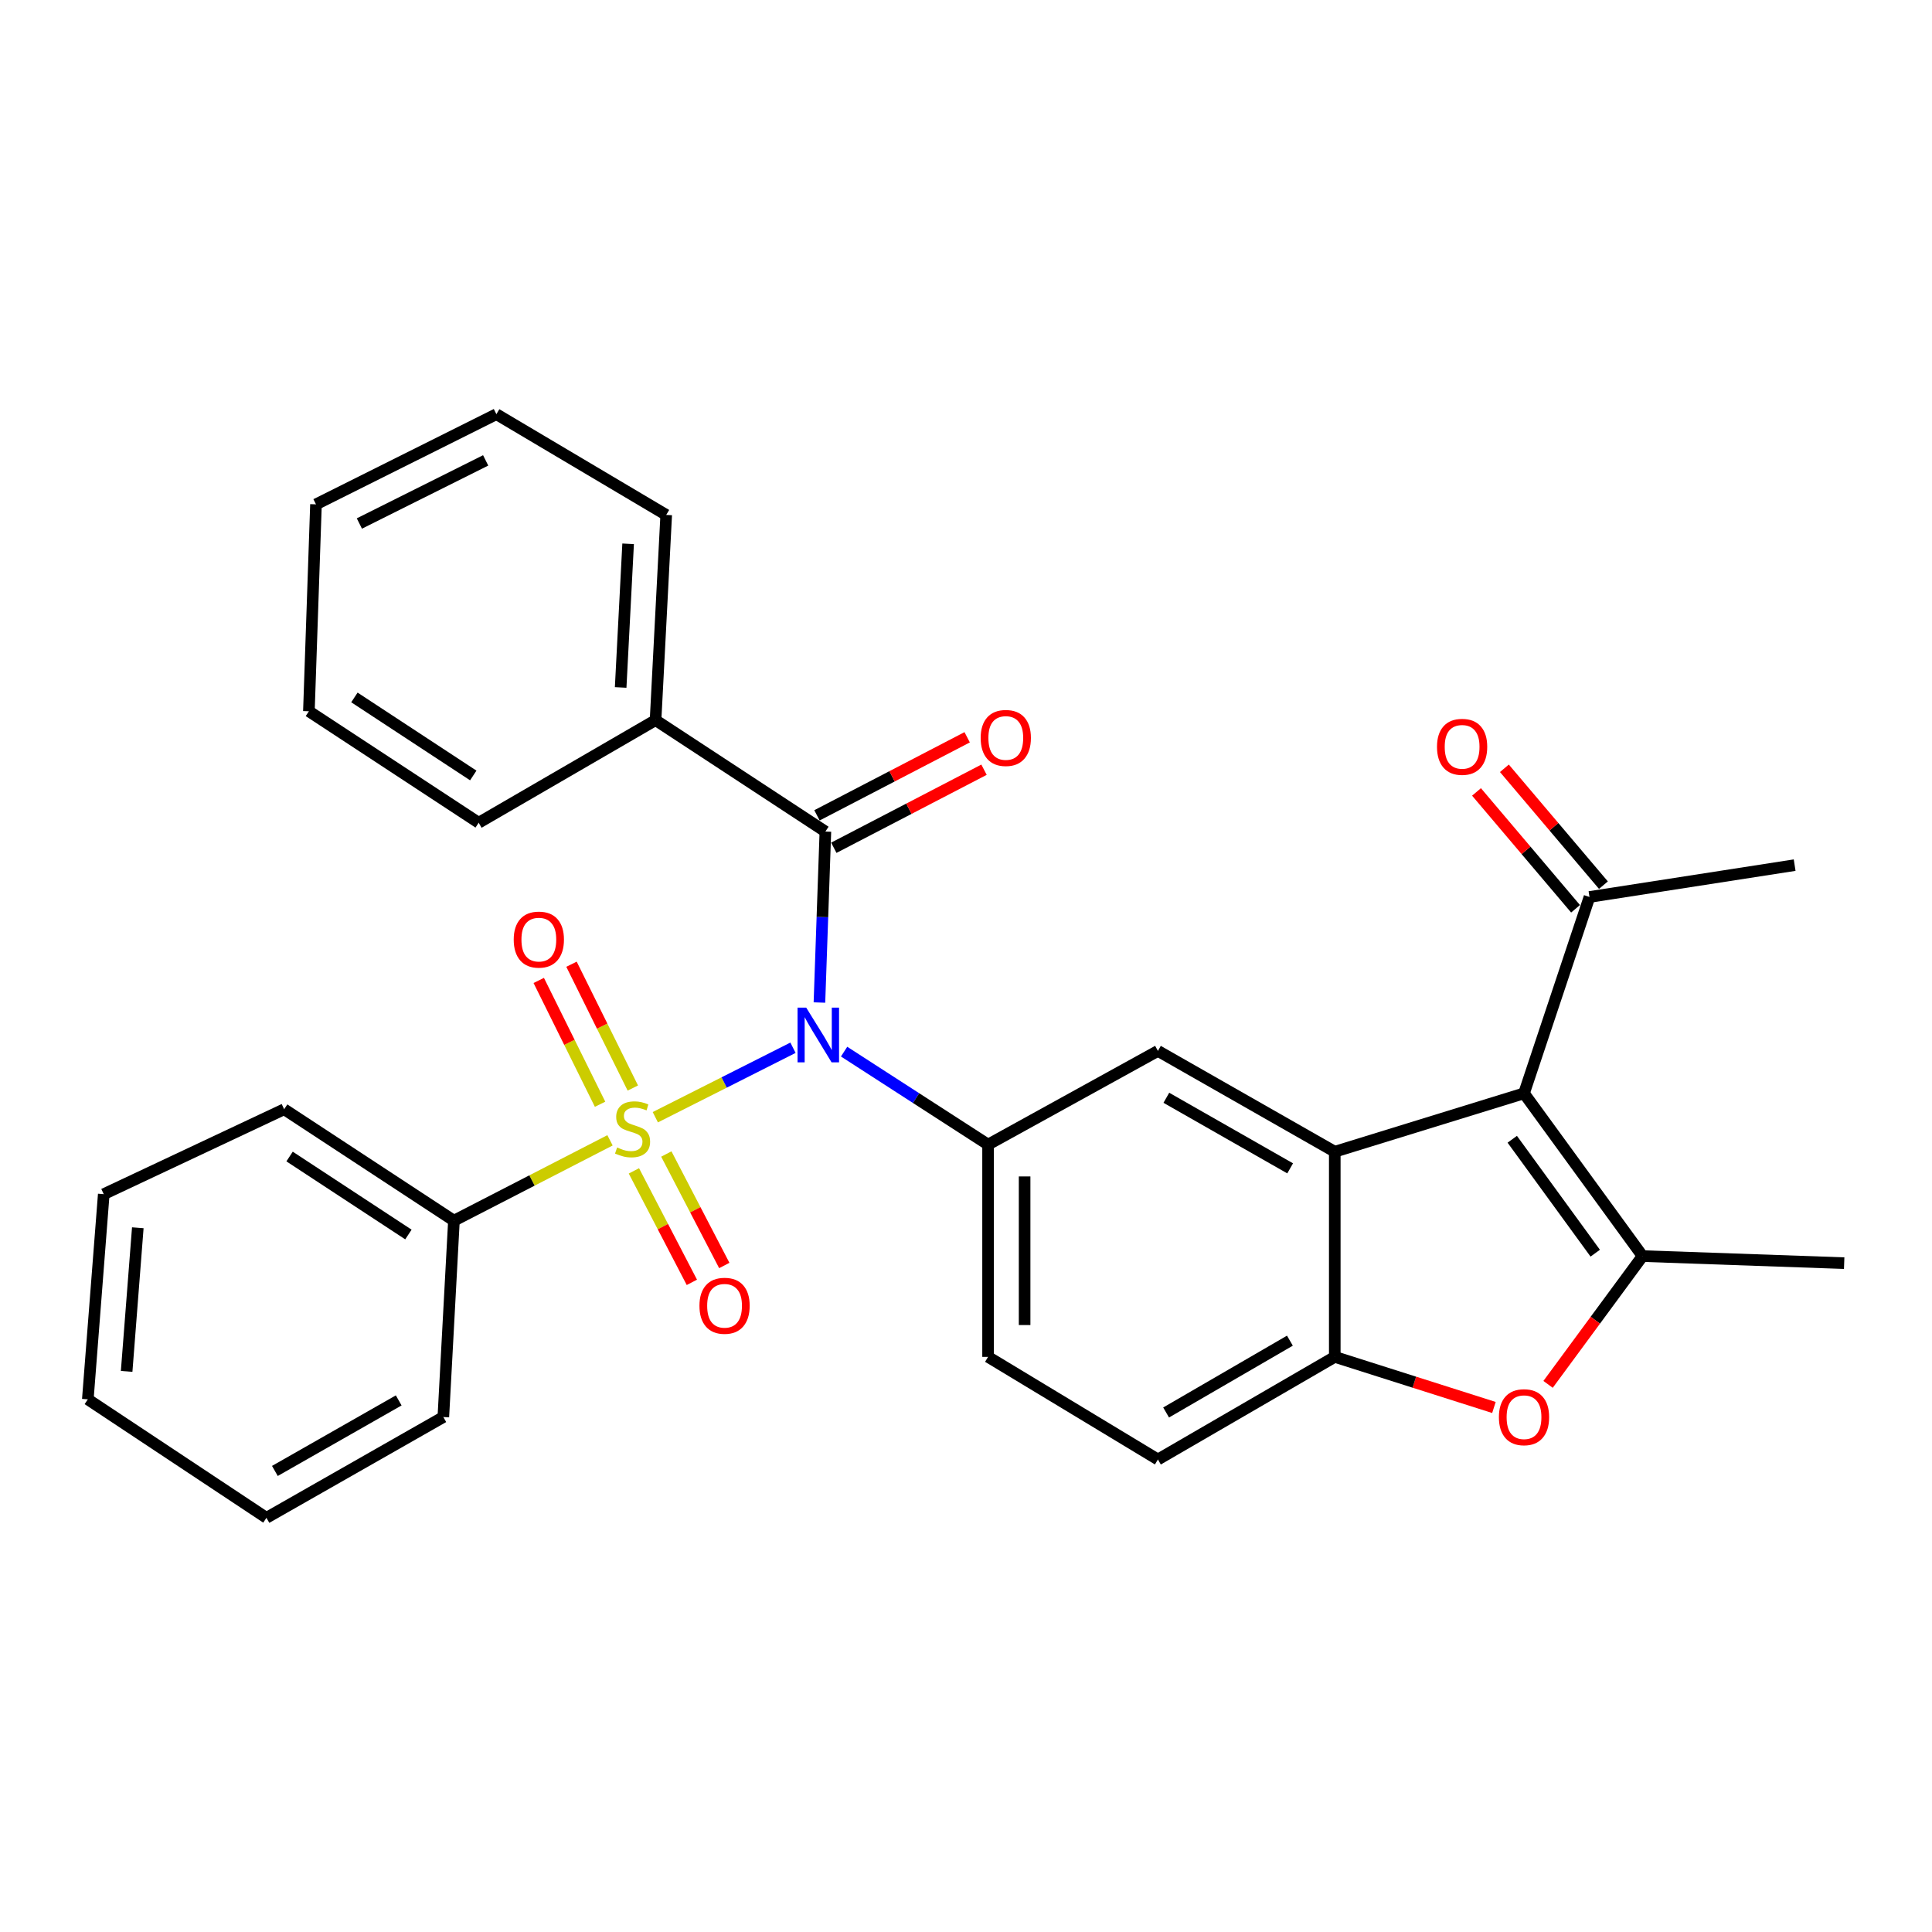 <?xml version='1.0' encoding='iso-8859-1'?>
<svg version='1.1' baseProfile='full'
              xmlns='http://www.w3.org/2000/svg'
                      xmlns:rdkit='http://www.rdkit.org/xml'
                      xmlns:xlink='http://www.w3.org/1999/xlink'
                  xml:space='preserve'
width='1000px' height='1000px' viewBox='0 0 1000 1000'>
<!-- END OF HEADER -->
<rect style='opacity:1.0;fill:#FFFFFF;stroke:none' width='1000' height='1000' x='0' y='0'> </rect>
<path class='bond-0' d='M 339.191,578.274 L 374.82,560.292' style='fill:none;fill-rule:evenodd;stroke:#CCCC00;stroke-width:6px;stroke-linecap:butt;stroke-linejoin:miter;stroke-opacity:1' />
<path class='bond-0' d='M 374.82,560.292 L 410.448,542.31' style='fill:none;fill-rule:evenodd;stroke:#0000FF;stroke-width:6px;stroke-linecap:butt;stroke-linejoin:miter;stroke-opacity:1' />
<path class='bond-9' d='M 328.106,606.039 L 343.108,634.89' style='fill:none;fill-rule:evenodd;stroke:#CCCC00;stroke-width:6px;stroke-linecap:butt;stroke-linejoin:miter;stroke-opacity:1' />
<path class='bond-9' d='M 343.108,634.89 L 358.11,663.741' style='fill:none;fill-rule:evenodd;stroke:#FF0000;stroke-width:6px;stroke-linecap:butt;stroke-linejoin:miter;stroke-opacity:1' />
<path class='bond-9' d='M 344.889,597.312 L 359.89,626.164' style='fill:none;fill-rule:evenodd;stroke:#CCCC00;stroke-width:6px;stroke-linecap:butt;stroke-linejoin:miter;stroke-opacity:1' />
<path class='bond-9' d='M 359.89,626.164 L 374.892,655.015' style='fill:none;fill-rule:evenodd;stroke:#FF0000;stroke-width:6px;stroke-linecap:butt;stroke-linejoin:miter;stroke-opacity:1' />
<path class='bond-10' d='M 327.547,563.165 L 311.677,531.122' style='fill:none;fill-rule:evenodd;stroke:#CCCC00;stroke-width:6px;stroke-linecap:butt;stroke-linejoin:miter;stroke-opacity:1' />
<path class='bond-10' d='M 311.677,531.122 L 295.807,499.08' style='fill:none;fill-rule:evenodd;stroke:#FF0000;stroke-width:6px;stroke-linecap:butt;stroke-linejoin:miter;stroke-opacity:1' />
<path class='bond-10' d='M 310.597,571.56 L 294.727,539.517' style='fill:none;fill-rule:evenodd;stroke:#CCCC00;stroke-width:6px;stroke-linecap:butt;stroke-linejoin:miter;stroke-opacity:1' />
<path class='bond-10' d='M 294.727,539.517 L 278.857,507.475' style='fill:none;fill-rule:evenodd;stroke:#FF0000;stroke-width:6px;stroke-linecap:butt;stroke-linejoin:miter;stroke-opacity:1' />
<path class='bond-12' d='M 315.739,590.228 L 275.347,611.024' style='fill:none;fill-rule:evenodd;stroke:#CCCC00;stroke-width:6px;stroke-linecap:butt;stroke-linejoin:miter;stroke-opacity:1' />
<path class='bond-12' d='M 275.347,611.024 L 234.954,631.819' style='fill:none;fill-rule:evenodd;stroke:#000000;stroke-width:6px;stroke-linecap:butt;stroke-linejoin:miter;stroke-opacity:1' />
<path class='bond-4' d='M 424.136,518.904 L 425.677,474.658' style='fill:none;fill-rule:evenodd;stroke:#0000FF;stroke-width:6px;stroke-linecap:butt;stroke-linejoin:miter;stroke-opacity:1' />
<path class='bond-4' d='M 425.677,474.658 L 427.218,430.413' style='fill:none;fill-rule:evenodd;stroke:#000000;stroke-width:6px;stroke-linecap:butt;stroke-linejoin:miter;stroke-opacity:1' />
<path class='bond-5' d='M 436.906,544.322 L 474.164,568.383' style='fill:none;fill-rule:evenodd;stroke:#0000FF;stroke-width:6px;stroke-linecap:butt;stroke-linejoin:miter;stroke-opacity:1' />
<path class='bond-5' d='M 474.164,568.383 L 511.423,592.443' style='fill:none;fill-rule:evenodd;stroke:#000000;stroke-width:6px;stroke-linecap:butt;stroke-linejoin:miter;stroke-opacity:1' />
<path class='bond-1' d='M 788.826,565.909 L 690.877,596.132' style='fill:none;fill-rule:evenodd;stroke:#000000;stroke-width:6px;stroke-linecap:butt;stroke-linejoin:miter;stroke-opacity:1' />
<path class='bond-3' d='M 788.826,565.909 L 850.185,650.146' style='fill:none;fill-rule:evenodd;stroke:#000000;stroke-width:6px;stroke-linecap:butt;stroke-linejoin:miter;stroke-opacity:1' />
<path class='bond-3' d='M 782.741,589.682 L 825.692,648.647' style='fill:none;fill-rule:evenodd;stroke:#000000;stroke-width:6px;stroke-linecap:butt;stroke-linejoin:miter;stroke-opacity:1' />
<path class='bond-11' d='M 788.826,565.909 L 822.716,464.271' style='fill:none;fill-rule:evenodd;stroke:#000000;stroke-width:6px;stroke-linecap:butt;stroke-linejoin:miter;stroke-opacity:1' />
<path class='bond-2' d='M 690.877,596.132 L 599.337,543.947' style='fill:none;fill-rule:evenodd;stroke:#000000;stroke-width:6px;stroke-linecap:butt;stroke-linejoin:miter;stroke-opacity:1' />
<path class='bond-2' d='M 667.778,604.737 L 603.7,568.207' style='fill:none;fill-rule:evenodd;stroke:#000000;stroke-width:6px;stroke-linecap:butt;stroke-linejoin:miter;stroke-opacity:1' />
<path class='bond-31' d='M 690.877,596.132 L 690.877,702.32' style='fill:none;fill-rule:evenodd;stroke:#000000;stroke-width:6px;stroke-linecap:butt;stroke-linejoin:miter;stroke-opacity:1' />
<path class='bond-18' d='M 850.185,650.146 L 954.545,653.803' style='fill:none;fill-rule:evenodd;stroke:#000000;stroke-width:6px;stroke-linecap:butt;stroke-linejoin:miter;stroke-opacity:1' />
<path class='bond-32' d='M 850.185,650.146 L 825.732,683.348' style='fill:none;fill-rule:evenodd;stroke:#000000;stroke-width:6px;stroke-linecap:butt;stroke-linejoin:miter;stroke-opacity:1' />
<path class='bond-32' d='M 825.732,683.348 L 801.278,716.55' style='fill:none;fill-rule:evenodd;stroke:#FF0000;stroke-width:6px;stroke-linecap:butt;stroke-linejoin:miter;stroke-opacity:1' />
<path class='bond-13' d='M 431.579,438.805 L 470.453,418.602' style='fill:none;fill-rule:evenodd;stroke:#000000;stroke-width:6px;stroke-linecap:butt;stroke-linejoin:miter;stroke-opacity:1' />
<path class='bond-13' d='M 470.453,418.602 L 509.327,398.4' style='fill:none;fill-rule:evenodd;stroke:#FF0000;stroke-width:6px;stroke-linecap:butt;stroke-linejoin:miter;stroke-opacity:1' />
<path class='bond-13' d='M 422.857,422.021 L 461.731,401.818' style='fill:none;fill-rule:evenodd;stroke:#000000;stroke-width:6px;stroke-linecap:butt;stroke-linejoin:miter;stroke-opacity:1' />
<path class='bond-13' d='M 461.731,401.818 L 500.604,381.616' style='fill:none;fill-rule:evenodd;stroke:#FF0000;stroke-width:6px;stroke-linecap:butt;stroke-linejoin:miter;stroke-opacity:1' />
<path class='bond-15' d='M 427.218,430.413 L 339.314,372.742' style='fill:none;fill-rule:evenodd;stroke:#000000;stroke-width:6px;stroke-linecap:butt;stroke-linejoin:miter;stroke-opacity:1' />
<path class='bond-8' d='M 511.423,592.443 L 599.337,543.947' style='fill:none;fill-rule:evenodd;stroke:#000000;stroke-width:6px;stroke-linecap:butt;stroke-linejoin:miter;stroke-opacity:1' />
<path class='bond-14' d='M 511.423,592.443 L 511.423,702.32' style='fill:none;fill-rule:evenodd;stroke:#000000;stroke-width:6px;stroke-linecap:butt;stroke-linejoin:miter;stroke-opacity:1' />
<path class='bond-14' d='M 530.338,608.925 L 530.338,685.839' style='fill:none;fill-rule:evenodd;stroke:#000000;stroke-width:6px;stroke-linecap:butt;stroke-linejoin:miter;stroke-opacity:1' />
<path class='bond-6' d='M 773.257,728.508 L 732.067,715.414' style='fill:none;fill-rule:evenodd;stroke:#FF0000;stroke-width:6px;stroke-linecap:butt;stroke-linejoin:miter;stroke-opacity:1' />
<path class='bond-6' d='M 732.067,715.414 L 690.877,702.32' style='fill:none;fill-rule:evenodd;stroke:#000000;stroke-width:6px;stroke-linecap:butt;stroke-linejoin:miter;stroke-opacity:1' />
<path class='bond-7' d='M 690.877,702.32 L 599.337,755.43' style='fill:none;fill-rule:evenodd;stroke:#000000;stroke-width:6px;stroke-linecap:butt;stroke-linejoin:miter;stroke-opacity:1' />
<path class='bond-7' d='M 667.653,693.926 L 603.575,731.103' style='fill:none;fill-rule:evenodd;stroke:#000000;stroke-width:6px;stroke-linecap:butt;stroke-linejoin:miter;stroke-opacity:1' />
<path class='bond-17' d='M 829.931,458.156 L 804.301,427.914' style='fill:none;fill-rule:evenodd;stroke:#000000;stroke-width:6px;stroke-linecap:butt;stroke-linejoin:miter;stroke-opacity:1' />
<path class='bond-17' d='M 804.301,427.914 L 778.671,397.671' style='fill:none;fill-rule:evenodd;stroke:#FF0000;stroke-width:6px;stroke-linecap:butt;stroke-linejoin:miter;stroke-opacity:1' />
<path class='bond-17' d='M 815.501,470.386 L 789.871,440.143' style='fill:none;fill-rule:evenodd;stroke:#000000;stroke-width:6px;stroke-linecap:butt;stroke-linejoin:miter;stroke-opacity:1' />
<path class='bond-17' d='M 789.871,440.143 L 764.24,409.901' style='fill:none;fill-rule:evenodd;stroke:#FF0000;stroke-width:6px;stroke-linecap:butt;stroke-linejoin:miter;stroke-opacity:1' />
<path class='bond-19' d='M 822.716,464.271 L 928.905,447.794' style='fill:none;fill-rule:evenodd;stroke:#000000;stroke-width:6px;stroke-linecap:butt;stroke-linejoin:miter;stroke-opacity:1' />
<path class='bond-20' d='M 234.954,631.819 L 147.082,574.148' style='fill:none;fill-rule:evenodd;stroke:#000000;stroke-width:6px;stroke-linecap:butt;stroke-linejoin:miter;stroke-opacity:1' />
<path class='bond-20' d='M 211.395,638.982 L 149.885,598.612' style='fill:none;fill-rule:evenodd;stroke:#000000;stroke-width:6px;stroke-linecap:butt;stroke-linejoin:miter;stroke-opacity:1' />
<path class='bond-21' d='M 234.954,631.819 L 229.469,733.457' style='fill:none;fill-rule:evenodd;stroke:#000000;stroke-width:6px;stroke-linecap:butt;stroke-linejoin:miter;stroke-opacity:1' />
<path class='bond-16' d='M 511.423,702.32 L 599.337,755.43' style='fill:none;fill-rule:evenodd;stroke:#000000;stroke-width:6px;stroke-linecap:butt;stroke-linejoin:miter;stroke-opacity:1' />
<path class='bond-22' d='M 339.314,372.742 L 344.831,266.522' style='fill:none;fill-rule:evenodd;stroke:#000000;stroke-width:6px;stroke-linecap:butt;stroke-linejoin:miter;stroke-opacity:1' />
<path class='bond-22' d='M 321.252,355.828 L 325.114,281.474' style='fill:none;fill-rule:evenodd;stroke:#000000;stroke-width:6px;stroke-linecap:butt;stroke-linejoin:miter;stroke-opacity:1' />
<path class='bond-23' d='M 339.314,372.742 L 247.764,425.852' style='fill:none;fill-rule:evenodd;stroke:#000000;stroke-width:6px;stroke-linecap:butt;stroke-linejoin:miter;stroke-opacity:1' />
<path class='bond-27' d='M 147.082,574.148 L 53.704,618.095' style='fill:none;fill-rule:evenodd;stroke:#000000;stroke-width:6px;stroke-linecap:butt;stroke-linejoin:miter;stroke-opacity:1' />
<path class='bond-24' d='M 229.469,733.457 L 137.908,785.621' style='fill:none;fill-rule:evenodd;stroke:#000000;stroke-width:6px;stroke-linecap:butt;stroke-linejoin:miter;stroke-opacity:1' />
<path class='bond-24' d='M 206.371,724.846 L 142.279,761.361' style='fill:none;fill-rule:evenodd;stroke:#000000;stroke-width:6px;stroke-linecap:butt;stroke-linejoin:miter;stroke-opacity:1' />
<path class='bond-26' d='M 344.831,266.522 L 256.928,214.379' style='fill:none;fill-rule:evenodd;stroke:#000000;stroke-width:6px;stroke-linecap:butt;stroke-linejoin:miter;stroke-opacity:1' />
<path class='bond-25' d='M 247.764,425.852 L 159.882,368.15' style='fill:none;fill-rule:evenodd;stroke:#000000;stroke-width:6px;stroke-linecap:butt;stroke-linejoin:miter;stroke-opacity:1' />
<path class='bond-25' d='M 244.964,401.385 L 183.446,360.993' style='fill:none;fill-rule:evenodd;stroke:#000000;stroke-width:6px;stroke-linecap:butt;stroke-linejoin:miter;stroke-opacity:1' />
<path class='bond-28' d='M 137.908,785.621 L 45.455,724.294' style='fill:none;fill-rule:evenodd;stroke:#000000;stroke-width:6px;stroke-linecap:butt;stroke-linejoin:miter;stroke-opacity:1' />
<path class='bond-29' d='M 159.882,368.15 L 163.549,261.047' style='fill:none;fill-rule:evenodd;stroke:#000000;stroke-width:6px;stroke-linecap:butt;stroke-linejoin:miter;stroke-opacity:1' />
<path class='bond-33' d='M 256.928,214.379 L 163.549,261.047' style='fill:none;fill-rule:evenodd;stroke:#000000;stroke-width:6px;stroke-linecap:butt;stroke-linejoin:miter;stroke-opacity:1' />
<path class='bond-33' d='M 251.377,238.299 L 186.012,270.967' style='fill:none;fill-rule:evenodd;stroke:#000000;stroke-width:6px;stroke-linecap:butt;stroke-linejoin:miter;stroke-opacity:1' />
<path class='bond-30' d='M 53.704,618.095 L 45.455,724.294' style='fill:none;fill-rule:evenodd;stroke:#000000;stroke-width:6px;stroke-linecap:butt;stroke-linejoin:miter;stroke-opacity:1' />
<path class='bond-30' d='M 71.325,635.489 L 65.55,709.829' style='fill:none;fill-rule:evenodd;stroke:#000000;stroke-width:6px;stroke-linecap:butt;stroke-linejoin:miter;stroke-opacity:1' />
<path  class='atom-0' d='M 319.419 593.935
Q 319.739 594.055, 321.059 594.615
Q 322.379 595.175, 323.819 595.535
Q 325.299 595.855, 326.739 595.855
Q 329.419 595.855, 330.979 594.575
Q 332.539 593.255, 332.539 590.975
Q 332.539 589.415, 331.739 588.455
Q 330.979 587.495, 329.779 586.975
Q 328.579 586.455, 326.579 585.855
Q 324.059 585.095, 322.539 584.375
Q 321.059 583.655, 319.979 582.135
Q 318.939 580.615, 318.939 578.055
Q 318.939 574.495, 321.339 572.295
Q 323.779 570.095, 328.579 570.095
Q 331.859 570.095, 335.579 571.655
L 334.659 574.735
Q 331.259 573.335, 328.699 573.335
Q 325.939 573.335, 324.419 574.495
Q 322.899 575.615, 322.939 577.575
Q 322.939 579.095, 323.699 580.015
Q 324.499 580.935, 325.619 581.455
Q 326.779 581.975, 328.699 582.575
Q 331.259 583.375, 332.779 584.175
Q 334.299 584.975, 335.379 586.615
Q 336.499 588.215, 336.499 590.975
Q 336.499 594.895, 333.859 597.015
Q 331.259 599.095, 326.899 599.095
Q 324.379 599.095, 322.459 598.535
Q 320.579 598.015, 318.339 597.095
L 319.419 593.935
' fill='#CCCC00'/>
<path  class='atom-1' d='M 417.291 521.537
L 426.571 536.537
Q 427.491 538.017, 428.971 540.697
Q 430.451 543.377, 430.531 543.537
L 430.531 521.537
L 434.291 521.537
L 434.291 549.857
L 430.411 549.857
L 420.451 533.457
Q 419.291 531.537, 418.051 529.337
Q 416.851 527.137, 416.491 526.457
L 416.491 549.857
L 412.811 549.857
L 412.811 521.537
L 417.291 521.537
' fill='#0000FF'/>
<path  class='atom-7' d='M 775.826 733.537
Q 775.826 726.737, 779.186 722.937
Q 782.546 719.137, 788.826 719.137
Q 795.106 719.137, 798.466 722.937
Q 801.826 726.737, 801.826 733.537
Q 801.826 740.417, 798.426 744.337
Q 795.026 748.217, 788.826 748.217
Q 782.586 748.217, 779.186 744.337
Q 775.826 740.457, 775.826 733.537
M 788.826 745.017
Q 793.146 745.017, 795.466 742.137
Q 797.826 739.217, 797.826 733.537
Q 797.826 727.977, 795.466 725.177
Q 793.146 722.337, 788.826 722.337
Q 784.506 722.337, 782.146 725.137
Q 779.826 727.937, 779.826 733.537
Q 779.826 739.257, 782.146 742.137
Q 784.506 745.017, 788.826 745.017
' fill='#FF0000'/>
<path  class='atom-10' d='M 362.033 675.866
Q 362.033 669.066, 365.393 665.266
Q 368.753 661.466, 375.033 661.466
Q 381.313 661.466, 384.673 665.266
Q 388.033 669.066, 388.033 675.866
Q 388.033 682.746, 384.633 686.666
Q 381.233 690.546, 375.033 690.546
Q 368.793 690.546, 365.393 686.666
Q 362.033 682.786, 362.033 675.866
M 375.033 687.346
Q 379.353 687.346, 381.673 684.466
Q 384.033 681.546, 384.033 675.866
Q 384.033 670.306, 381.673 667.506
Q 379.353 664.666, 375.033 664.666
Q 370.713 664.666, 368.353 667.466
Q 366.033 670.266, 366.033 675.866
Q 366.033 681.586, 368.353 684.466
Q 370.713 687.346, 375.033 687.346
' fill='#FF0000'/>
<path  class='atom-11' d='M 265.901 486.335
Q 265.901 479.535, 269.261 475.735
Q 272.621 471.935, 278.901 471.935
Q 285.181 471.935, 288.541 475.735
Q 291.901 479.535, 291.901 486.335
Q 291.901 493.215, 288.501 497.135
Q 285.101 501.015, 278.901 501.015
Q 272.661 501.015, 269.261 497.135
Q 265.901 493.255, 265.901 486.335
M 278.901 497.815
Q 283.221 497.815, 285.541 494.935
Q 287.901 492.015, 287.901 486.335
Q 287.901 480.775, 285.541 477.975
Q 283.221 475.135, 278.901 475.135
Q 274.581 475.135, 272.221 477.935
Q 269.901 480.735, 269.901 486.335
Q 269.901 492.055, 272.221 494.935
Q 274.581 497.815, 278.901 497.815
' fill='#FF0000'/>
<path  class='atom-14' d='M 507.597 381.964
Q 507.597 375.164, 510.957 371.364
Q 514.317 367.564, 520.597 367.564
Q 526.877 367.564, 530.237 371.364
Q 533.597 375.164, 533.597 381.964
Q 533.597 388.844, 530.197 392.764
Q 526.797 396.644, 520.597 396.644
Q 514.357 396.644, 510.957 392.764
Q 507.597 388.884, 507.597 381.964
M 520.597 393.444
Q 524.917 393.444, 527.237 390.564
Q 529.597 387.644, 529.597 381.964
Q 529.597 376.404, 527.237 373.604
Q 524.917 370.764, 520.597 370.764
Q 516.277 370.764, 513.917 373.564
Q 511.597 376.364, 511.597 381.964
Q 511.597 387.684, 513.917 390.564
Q 516.277 393.444, 520.597 393.444
' fill='#FF0000'/>
<path  class='atom-18' d='M 743.786 386.557
Q 743.786 379.757, 747.146 375.957
Q 750.506 372.157, 756.786 372.157
Q 763.066 372.157, 766.426 375.957
Q 769.786 379.757, 769.786 386.557
Q 769.786 393.437, 766.386 397.357
Q 762.986 401.237, 756.786 401.237
Q 750.546 401.237, 747.146 397.357
Q 743.786 393.477, 743.786 386.557
M 756.786 398.037
Q 761.106 398.037, 763.426 395.157
Q 765.786 392.237, 765.786 386.557
Q 765.786 380.997, 763.426 378.197
Q 761.106 375.357, 756.786 375.357
Q 752.466 375.357, 750.106 378.157
Q 747.786 380.957, 747.786 386.557
Q 747.786 392.277, 750.106 395.157
Q 752.466 398.037, 756.786 398.037
' fill='#FF0000'/>
</svg>

